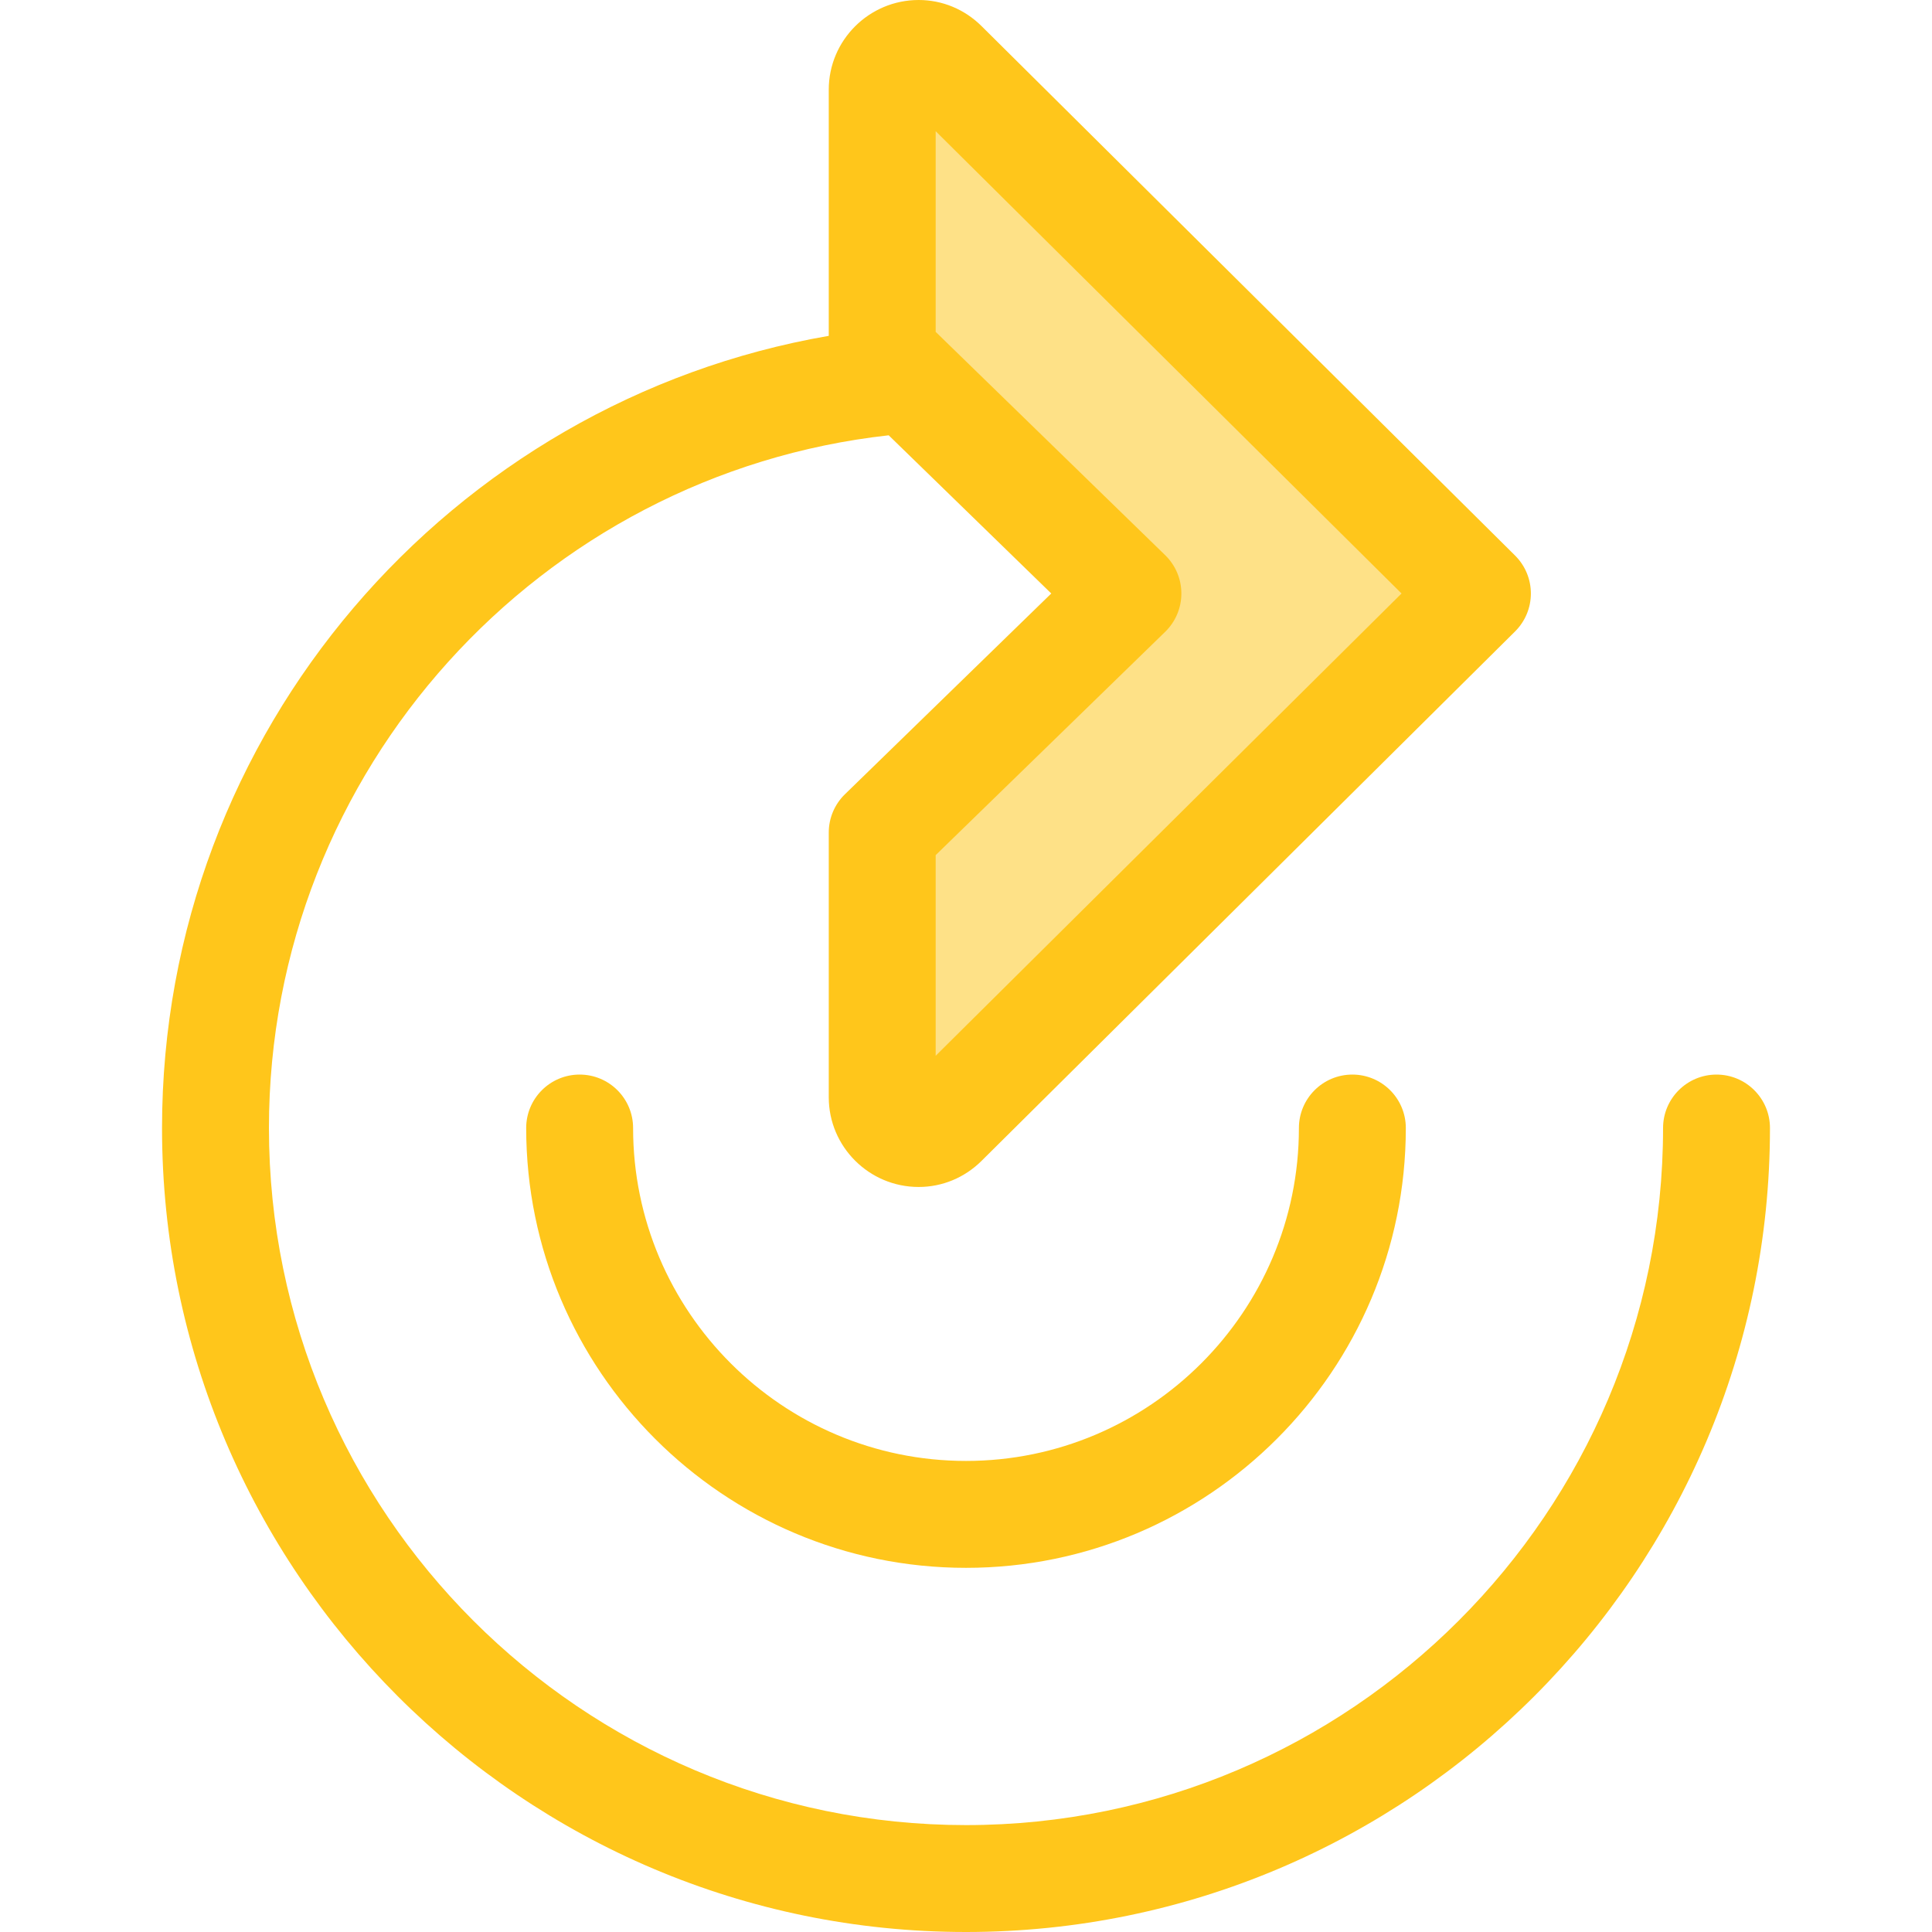 <?xml version="1.0" encoding="iso-8859-1"?>
<!-- Generator: Adobe Illustrator 19.0.0, SVG Export Plug-In . SVG Version: 6.00 Build 0)  -->
<svg version="1.1" id="Layer_1" xmlns="http://www.w3.org/2000/svg" xmlns:xlink="http://www.w3.org/1999/xlink" x="0px" y="0px"
	 viewBox="0 0 512 512" style="enable-background:new 0 0 512 512;" xml:space="preserve">
<path style="fill:#FFC61B;" d="M256,415.494c-64.27,0-116.555-52.287-116.555-116.555c0-7.824,6.342-14.166,14.166-14.166
	c7.824,0,14.166,6.342,14.166,14.166c0,48.646,39.577,88.223,88.223,88.223s88.223-39.577,88.223-88.223
	c0-7.824,6.342-14.166,14.166-14.166s14.166,6.342,14.166,14.166C372.555,363.209,320.268,415.494,256,415.494z"/>
<path style="fill:#FEE187;" d="M298.909,157.28l-65.114-63.357v-70.15c0-8.524,10.292-12.81,16.342-6.805L391.531,157.28
	L250.137,297.593c-6.05,6.005-16.342,1.718-16.342-6.805v-70.15L298.909,157.28z"/>
<path style="fill:#FFC61B;" d="M454.894,284.774c-7.824,0-14.166,6.342-14.166,14.166c0,101.859-82.869,184.728-184.728,184.728
	S71.272,400.799,71.272,298.94c0-94.935,71.989-173.354,164.241-183.581l43.083,41.921l-54.679,53.204
	c-2.741,2.666-4.287,6.328-4.287,10.153v70.15c0,13.108,10.687,23.773,23.821,23.773c6.254,0,12.173-2.455,16.665-6.912
	l141.395-140.312c2.68-2.659,4.187-6.28,4.187-10.055c0-3.775-1.507-7.396-4.187-10.055L260.117,6.912
	C255.625,2.455,249.706,0,243.452,0c-13.136,0-23.823,10.664-23.823,23.773v65.23C119.415,106.313,42.94,193.855,42.94,298.94
	C42.94,416.422,138.518,512,256,512s213.06-95.578,213.06-213.06C469.06,291.116,462.718,284.774,454.894,284.774z M247.962,34.766
	L371.421,157.28L247.962,279.795v-53.176l60.826-59.185c2.741-2.666,4.287-6.328,4.287-10.153s-1.546-7.487-4.287-10.153
	l-60.826-59.185L247.962,34.766L247.962,34.766z"/>
<g>
</g>
<g>
</g>
<g>
</g>
<g>
</g>
<g>
</g>
<g>
</g>
<g>
</g>
<g>
</g>
<g>
</g>
<g>
</g>
<g>
</g>
<g>
</g>
<g>
</g>
<g>
</g>
<g>
</g>
</svg>
